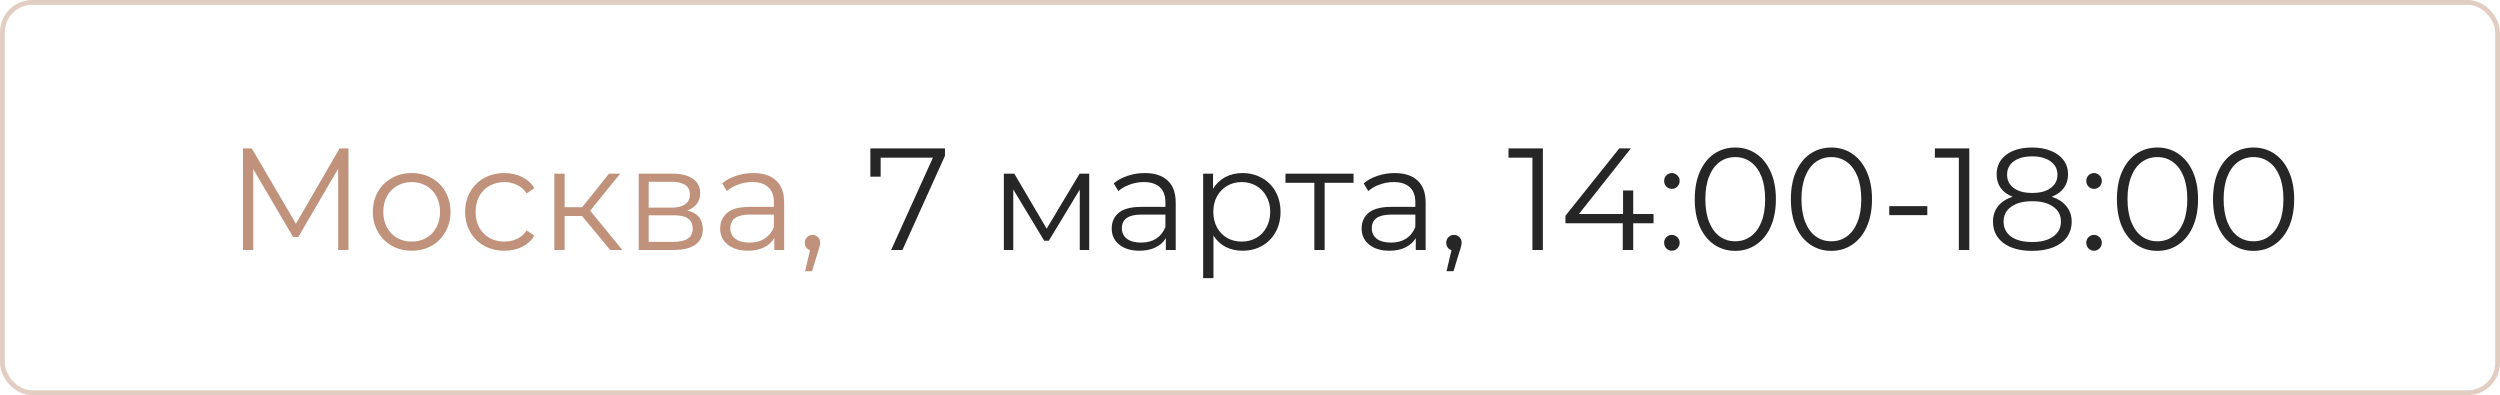 <?xml version="1.0" encoding="UTF-8"?> <svg xmlns="http://www.w3.org/2000/svg" width="310" height="49" viewBox="0 0 310 49" fill="none"> <rect x="0.3" y="0.3" width="309.4" height="48.4" rx="3.7" stroke="#C0927B" stroke-opacity="0.46" stroke-width="0.6"></rect> <path d="M43.21 18.4V31H41.932V20.92L36.982 29.398H36.352L31.402 20.974V31H30.124V18.4H31.222L36.694 27.742L42.112 18.4H43.21ZM51.056 31.09C50.144 31.09 49.322 30.886 48.59 30.478C47.858 30.058 47.282 29.482 46.862 28.75C46.442 28.018 46.232 27.19 46.232 26.266C46.232 25.342 46.442 24.514 46.862 23.782C47.282 23.05 47.858 22.48 48.59 22.072C49.322 21.664 50.144 21.46 51.056 21.46C51.968 21.46 52.79 21.664 53.522 22.072C54.254 22.48 54.824 23.05 55.232 23.782C55.652 24.514 55.862 25.342 55.862 26.266C55.862 27.19 55.652 28.018 55.232 28.75C54.824 29.482 54.254 30.058 53.522 30.478C52.79 30.886 51.968 31.09 51.056 31.09ZM51.056 29.956C51.728 29.956 52.328 29.806 52.856 29.506C53.396 29.194 53.816 28.756 54.116 28.192C54.416 27.628 54.566 26.986 54.566 26.266C54.566 25.546 54.416 24.904 54.116 24.34C53.816 23.776 53.396 23.344 52.856 23.044C52.328 22.732 51.728 22.576 51.056 22.576C50.384 22.576 49.778 22.732 49.238 23.044C48.71 23.344 48.29 23.776 47.978 24.34C47.678 24.904 47.528 25.546 47.528 26.266C47.528 26.986 47.678 27.628 47.978 28.192C48.29 28.756 48.71 29.194 49.238 29.506C49.778 29.806 50.384 29.956 51.056 29.956ZM62.553 31.09C61.617 31.09 60.777 30.886 60.033 30.478C59.301 30.07 58.725 29.5 58.305 28.768C57.885 28.024 57.675 27.19 57.675 26.266C57.675 25.342 57.885 24.514 58.305 23.782C58.725 23.05 59.301 22.48 60.033 22.072C60.777 21.664 61.617 21.46 62.553 21.46C63.369 21.46 64.095 21.622 64.731 21.946C65.379 22.258 65.889 22.72 66.261 23.332L65.307 23.98C64.995 23.512 64.599 23.164 64.119 22.936C63.639 22.696 63.117 22.576 62.553 22.576C61.869 22.576 61.251 22.732 60.699 23.044C60.159 23.344 59.733 23.776 59.421 24.34C59.121 24.904 58.971 25.546 58.971 26.266C58.971 26.998 59.121 27.646 59.421 28.21C59.733 28.762 60.159 29.194 60.699 29.506C61.251 29.806 61.869 29.956 62.553 29.956C63.117 29.956 63.639 29.842 64.119 29.614C64.599 29.386 64.995 29.038 65.307 28.57L66.261 29.218C65.889 29.83 65.379 30.298 64.731 30.622C64.083 30.934 63.357 31.09 62.553 31.09ZM72.174 26.788H70.014V31H68.736V21.532H70.014V25.69H72.192L75.522 21.532H76.908L73.182 26.122L77.178 31H75.666L72.174 26.788ZM85.225 26.104C86.509 26.404 87.151 27.178 87.151 28.426C87.151 29.254 86.845 29.89 86.233 30.334C85.621 30.778 84.709 31 83.497 31H79.195V21.532H83.371C84.451 21.532 85.297 21.742 85.909 22.162C86.521 22.582 86.827 23.182 86.827 23.962C86.827 24.478 86.683 24.922 86.395 25.294C86.119 25.654 85.729 25.924 85.225 26.104ZM80.437 25.744H83.281C84.013 25.744 84.571 25.606 84.955 25.33C85.351 25.054 85.549 24.652 85.549 24.124C85.549 23.596 85.351 23.2 84.955 22.936C84.571 22.672 84.013 22.54 83.281 22.54H80.437V25.744ZM83.443 29.992C84.259 29.992 84.871 29.86 85.279 29.596C85.687 29.332 85.891 28.918 85.891 28.354C85.891 27.79 85.705 27.376 85.333 27.112C84.961 26.836 84.373 26.698 83.569 26.698H80.437V29.992H83.443ZM93.404 21.46C94.64 21.46 95.588 21.772 96.248 22.396C96.908 23.008 97.238 23.92 97.238 25.132V31H96.014V29.524C95.726 30.016 95.3 30.4 94.736 30.676C94.184 30.952 93.524 31.09 92.756 31.09C91.7 31.09 90.86 30.838 90.236 30.334C89.612 29.83 89.3 29.164 89.3 28.336C89.3 27.532 89.588 26.884 90.164 26.392C90.752 25.9 91.682 25.654 92.954 25.654H95.96V25.078C95.96 24.262 95.732 23.644 95.276 23.224C94.82 22.792 94.154 22.576 93.278 22.576C92.678 22.576 92.102 22.678 91.55 22.882C90.998 23.074 90.524 23.344 90.128 23.692L89.552 22.738C90.032 22.33 90.608 22.018 91.28 21.802C91.952 21.574 92.66 21.46 93.404 21.46ZM92.954 30.082C93.674 30.082 94.292 29.92 94.808 29.596C95.324 29.26 95.708 28.78 95.96 28.156V26.608H92.99C91.37 26.608 90.56 27.172 90.56 28.3C90.56 28.852 90.77 29.29 91.19 29.614C91.61 29.926 92.198 30.082 92.954 30.082ZM100.748 29.128C101.024 29.128 101.252 29.224 101.432 29.416C101.612 29.596 101.702 29.824 101.702 30.1C101.702 30.244 101.678 30.4 101.63 30.568C101.594 30.736 101.534 30.928 101.45 31.144L100.694 33.628H99.83L100.442 31.018C100.25 30.958 100.094 30.85 99.974 30.694C99.854 30.526 99.794 30.328 99.794 30.1C99.794 29.824 99.884 29.596 100.064 29.416C100.244 29.224 100.472 29.128 100.748 29.128Z" fill="#C0927B"></path> <path d="M117.176 18.4V19.318L111.902 31H110.498L115.682 19.552H109.202V21.91H107.924V18.4H117.176ZM135.06 21.532V31H133.89V23.512L130.056 29.848H129.48L125.646 23.494V31H124.476V21.532H125.772L129.786 28.354L133.872 21.532H135.06ZM141.955 21.46C143.191 21.46 144.139 21.772 144.799 22.396C145.459 23.008 145.789 23.92 145.789 25.132V31H144.565V29.524C144.277 30.016 143.851 30.4 143.287 30.676C142.735 30.952 142.075 31.09 141.307 31.09C140.251 31.09 139.411 30.838 138.787 30.334C138.163 29.83 137.851 29.164 137.851 28.336C137.851 27.532 138.139 26.884 138.715 26.392C139.303 25.9 140.233 25.654 141.505 25.654H144.511V25.078C144.511 24.262 144.283 23.644 143.827 23.224C143.371 22.792 142.705 22.576 141.829 22.576C141.229 22.576 140.653 22.678 140.101 22.882C139.549 23.074 139.075 23.344 138.679 23.692L138.103 22.738C138.583 22.33 139.159 22.018 139.831 21.802C140.503 21.574 141.211 21.46 141.955 21.46ZM141.505 30.082C142.225 30.082 142.843 29.92 143.359 29.596C143.875 29.26 144.259 28.78 144.511 28.156V26.608H141.541C139.921 26.608 139.111 27.172 139.111 28.3C139.111 28.852 139.321 29.29 139.741 29.614C140.161 29.926 140.749 30.082 141.505 30.082ZM154.069 21.46C154.957 21.46 155.761 21.664 156.481 22.072C157.201 22.468 157.765 23.032 158.173 23.764C158.581 24.496 158.785 25.33 158.785 26.266C158.785 27.214 158.581 28.054 158.173 28.786C157.765 29.518 157.201 30.088 156.481 30.496C155.773 30.892 154.969 31.09 154.069 31.09C153.301 31.09 152.605 30.934 151.981 30.622C151.369 30.298 150.865 29.83 150.469 29.218V34.492H149.191V21.532H150.415V23.404C150.799 22.78 151.303 22.3 151.927 21.964C152.563 21.628 153.277 21.46 154.069 21.46ZM153.979 29.956C154.639 29.956 155.239 29.806 155.779 29.506C156.319 29.194 156.739 28.756 157.039 28.192C157.351 27.628 157.507 26.986 157.507 26.266C157.507 25.546 157.351 24.91 157.039 24.358C156.739 23.794 156.319 23.356 155.779 23.044C155.239 22.732 154.639 22.576 153.979 22.576C153.307 22.576 152.701 22.732 152.161 23.044C151.633 23.356 151.213 23.794 150.901 24.358C150.601 24.91 150.451 25.546 150.451 26.266C150.451 26.986 150.601 27.628 150.901 28.192C151.213 28.756 151.633 29.194 152.161 29.506C152.701 29.806 153.307 29.956 153.979 29.956ZM167.839 22.666H164.257V31H162.979V22.666H159.397V21.532H167.839V22.666ZM172.945 21.46C174.181 21.46 175.129 21.772 175.789 22.396C176.449 23.008 176.779 23.92 176.779 25.132V31H175.555V29.524C175.267 30.016 174.841 30.4 174.277 30.676C173.725 30.952 173.065 31.09 172.297 31.09C171.241 31.09 170.401 30.838 169.777 30.334C169.153 29.83 168.841 29.164 168.841 28.336C168.841 27.532 169.129 26.884 169.705 26.392C170.293 25.9 171.223 25.654 172.495 25.654H175.501V25.078C175.501 24.262 175.273 23.644 174.817 23.224C174.361 22.792 173.695 22.576 172.819 22.576C172.219 22.576 171.643 22.678 171.091 22.882C170.539 23.074 170.065 23.344 169.669 23.692L169.093 22.738C169.573 22.33 170.149 22.018 170.821 21.802C171.493 21.574 172.201 21.46 172.945 21.46ZM172.495 30.082C173.215 30.082 173.833 29.92 174.349 29.596C174.865 29.26 175.249 28.78 175.501 28.156V26.608H172.531C170.911 26.608 170.101 27.172 170.101 28.3C170.101 28.852 170.311 29.29 170.731 29.614C171.151 29.926 171.739 30.082 172.495 30.082ZM180.289 29.128C180.565 29.128 180.793 29.224 180.973 29.416C181.153 29.596 181.243 29.824 181.243 30.1C181.243 30.244 181.219 30.4 181.171 30.568C181.135 30.736 181.075 30.928 180.991 31.144L180.235 33.628H179.371L179.983 31.018C179.791 30.958 179.635 30.85 179.515 30.694C179.395 30.526 179.335 30.328 179.335 30.1C179.335 29.824 179.425 29.596 179.605 29.416C179.785 29.224 180.013 29.128 180.289 29.128ZM191.317 18.4V31H190.021V19.552H187.051V18.4H191.317ZM205.039 27.688H202.519V31H201.223V27.688H194.113V26.752L200.791 18.4H202.231L195.787 26.536H201.259V23.62H202.519V26.536H205.039V27.688ZM207.306 23.422C207.042 23.422 206.814 23.326 206.622 23.134C206.442 22.942 206.352 22.708 206.352 22.432C206.352 22.156 206.442 21.928 206.622 21.748C206.814 21.556 207.042 21.46 207.306 21.46C207.57 21.46 207.798 21.556 207.99 21.748C208.182 21.928 208.278 22.156 208.278 22.432C208.278 22.708 208.182 22.942 207.99 23.134C207.798 23.326 207.57 23.422 207.306 23.422ZM207.306 31.09C207.042 31.09 206.814 30.994 206.622 30.802C206.442 30.61 206.352 30.376 206.352 30.1C206.352 29.824 206.442 29.596 206.622 29.416C206.814 29.224 207.042 29.128 207.306 29.128C207.57 29.128 207.798 29.224 207.99 29.416C208.182 29.596 208.278 29.824 208.278 30.1C208.278 30.376 208.182 30.61 207.99 30.802C207.798 30.994 207.57 31.09 207.306 31.09ZM215.171 31.108C214.199 31.108 213.329 30.85 212.561 30.334C211.805 29.818 211.211 29.08 210.779 28.12C210.359 27.148 210.149 26.008 210.149 24.7C210.149 23.392 210.359 22.258 210.779 21.298C211.211 20.326 211.805 19.582 212.561 19.066C213.329 18.55 214.199 18.292 215.171 18.292C216.143 18.292 217.007 18.55 217.763 19.066C218.531 19.582 219.131 20.326 219.563 21.298C219.995 22.258 220.211 23.392 220.211 24.7C220.211 26.008 219.995 27.148 219.563 28.12C219.131 29.08 218.531 29.818 217.763 30.334C217.007 30.85 216.143 31.108 215.171 31.108ZM215.171 29.92C215.903 29.92 216.545 29.716 217.097 29.308C217.661 28.9 218.099 28.306 218.411 27.526C218.723 26.746 218.879 25.804 218.879 24.7C218.879 23.596 218.723 22.654 218.411 21.874C218.099 21.094 217.661 20.5 217.097 20.092C216.545 19.684 215.903 19.48 215.171 19.48C214.439 19.48 213.791 19.684 213.227 20.092C212.675 20.5 212.243 21.094 211.931 21.874C211.619 22.654 211.463 23.596 211.463 24.7C211.463 25.804 211.619 26.746 211.931 27.526C212.243 28.306 212.675 28.9 213.227 29.308C213.791 29.716 214.439 29.92 215.171 29.92ZM227.089 31.108C226.117 31.108 225.247 30.85 224.479 30.334C223.723 29.818 223.129 29.08 222.697 28.12C222.277 27.148 222.067 26.008 222.067 24.7C222.067 23.392 222.277 22.258 222.697 21.298C223.129 20.326 223.723 19.582 224.479 19.066C225.247 18.55 226.117 18.292 227.089 18.292C228.061 18.292 228.925 18.55 229.681 19.066C230.449 19.582 231.049 20.326 231.481 21.298C231.913 22.258 232.129 23.392 232.129 24.7C232.129 26.008 231.913 27.148 231.481 28.12C231.049 29.08 230.449 29.818 229.681 30.334C228.925 30.85 228.061 31.108 227.089 31.108ZM227.089 29.92C227.821 29.92 228.463 29.716 229.015 29.308C229.579 28.9 230.017 28.306 230.329 27.526C230.641 26.746 230.797 25.804 230.797 24.7C230.797 23.596 230.641 22.654 230.329 21.874C230.017 21.094 229.579 20.5 229.015 20.092C228.463 19.684 227.821 19.48 227.089 19.48C226.357 19.48 225.709 19.684 225.145 20.092C224.593 20.5 224.161 21.094 223.849 21.874C223.537 22.654 223.381 23.596 223.381 24.7C223.381 25.804 223.537 26.746 223.849 27.526C224.161 28.306 224.593 28.9 225.145 29.308C225.709 29.716 226.357 29.92 227.089 29.92ZM234.269 25.564H238.985V26.68H234.269V25.564ZM244.192 18.4V31H242.896V19.552H239.926V18.4H244.192ZM254.422 24.394C255.214 24.658 255.82 25.054 256.24 25.582C256.672 26.11 256.888 26.746 256.888 27.49C256.888 28.222 256.69 28.864 256.294 29.416C255.898 29.956 255.328 30.376 254.584 30.676C253.852 30.964 252.988 31.108 251.992 31.108C250.48 31.108 249.292 30.784 248.428 30.136C247.564 29.488 247.132 28.606 247.132 27.49C247.132 26.734 247.336 26.098 247.744 25.582C248.164 25.054 248.77 24.658 249.562 24.394C248.914 24.142 248.422 23.782 248.086 23.314C247.75 22.834 247.582 22.27 247.582 21.622C247.582 20.602 247.978 19.792 248.77 19.192C249.574 18.592 250.648 18.292 251.992 18.292C252.88 18.292 253.654 18.43 254.314 18.706C254.986 18.97 255.508 19.354 255.88 19.858C256.252 20.362 256.438 20.95 256.438 21.622C256.438 22.27 256.264 22.834 255.916 23.314C255.568 23.782 255.07 24.142 254.422 24.394ZM248.878 21.658C248.878 22.354 249.154 22.906 249.706 23.314C250.258 23.722 251.02 23.926 251.992 23.926C252.964 23.926 253.726 23.722 254.278 23.314C254.842 22.906 255.124 22.36 255.124 21.676C255.124 20.968 254.836 20.41 254.26 20.002C253.696 19.594 252.94 19.39 251.992 19.39C251.032 19.39 250.27 19.594 249.706 20.002C249.154 20.41 248.878 20.962 248.878 21.658ZM251.992 30.01C253.108 30.01 253.978 29.782 254.602 29.326C255.238 28.87 255.556 28.252 255.556 27.472C255.556 26.692 255.238 26.08 254.602 25.636C253.978 25.18 253.108 24.952 251.992 24.952C250.888 24.952 250.018 25.18 249.382 25.636C248.758 26.08 248.446 26.692 248.446 27.472C248.446 28.264 248.758 28.888 249.382 29.344C250.006 29.788 250.876 30.01 251.992 30.01ZM259.654 23.422C259.39 23.422 259.162 23.326 258.97 23.134C258.79 22.942 258.7 22.708 258.7 22.432C258.7 22.156 258.79 21.928 258.97 21.748C259.162 21.556 259.39 21.46 259.654 21.46C259.918 21.46 260.146 21.556 260.338 21.748C260.53 21.928 260.626 22.156 260.626 22.432C260.626 22.708 260.53 22.942 260.338 23.134C260.146 23.326 259.918 23.422 259.654 23.422ZM259.654 31.09C259.39 31.09 259.162 30.994 258.97 30.802C258.79 30.61 258.7 30.376 258.7 30.1C258.7 29.824 258.79 29.596 258.97 29.416C259.162 29.224 259.39 29.128 259.654 29.128C259.918 29.128 260.146 29.224 260.338 29.416C260.53 29.596 260.626 29.824 260.626 30.1C260.626 30.376 260.53 30.61 260.338 30.802C260.146 30.994 259.918 31.09 259.654 31.09ZM267.519 31.108C266.547 31.108 265.677 30.85 264.909 30.334C264.153 29.818 263.559 29.08 263.127 28.12C262.707 27.148 262.497 26.008 262.497 24.7C262.497 23.392 262.707 22.258 263.127 21.298C263.559 20.326 264.153 19.582 264.909 19.066C265.677 18.55 266.547 18.292 267.519 18.292C268.491 18.292 269.355 18.55 270.111 19.066C270.879 19.582 271.479 20.326 271.911 21.298C272.343 22.258 272.559 23.392 272.559 24.7C272.559 26.008 272.343 27.148 271.911 28.12C271.479 29.08 270.879 29.818 270.111 30.334C269.355 30.85 268.491 31.108 267.519 31.108ZM267.519 29.92C268.251 29.92 268.893 29.716 269.445 29.308C270.009 28.9 270.447 28.306 270.759 27.526C271.071 26.746 271.227 25.804 271.227 24.7C271.227 23.596 271.071 22.654 270.759 21.874C270.447 21.094 270.009 20.5 269.445 20.092C268.893 19.684 268.251 19.48 267.519 19.48C266.787 19.48 266.139 19.684 265.575 20.092C265.023 20.5 264.591 21.094 264.279 21.874C263.967 22.654 263.811 23.596 263.811 24.7C263.811 25.804 263.967 26.746 264.279 27.526C264.591 28.306 265.023 28.9 265.575 29.308C266.139 29.716 266.787 29.92 267.519 29.92ZM279.437 31.108C278.465 31.108 277.595 30.85 276.827 30.334C276.071 29.818 275.477 29.08 275.045 28.12C274.625 27.148 274.415 26.008 274.415 24.7C274.415 23.392 274.625 22.258 275.045 21.298C275.477 20.326 276.071 19.582 276.827 19.066C277.595 18.55 278.465 18.292 279.437 18.292C280.409 18.292 281.273 18.55 282.029 19.066C282.797 19.582 283.397 20.326 283.829 21.298C284.261 22.258 284.477 23.392 284.477 24.7C284.477 26.008 284.261 27.148 283.829 28.12C283.397 29.08 282.797 29.818 282.029 30.334C281.273 30.85 280.409 31.108 279.437 31.108ZM279.437 29.92C280.169 29.92 280.811 29.716 281.363 29.308C281.927 28.9 282.365 28.306 282.677 27.526C282.989 26.746 283.145 25.804 283.145 24.7C283.145 23.596 282.989 22.654 282.677 21.874C282.365 21.094 281.927 20.5 281.363 20.092C280.811 19.684 280.169 19.48 279.437 19.48C278.705 19.48 278.057 19.684 277.493 20.092C276.941 20.5 276.509 21.094 276.197 21.874C275.885 22.654 275.729 23.596 275.729 24.7C275.729 25.804 275.885 26.746 276.197 27.526C276.509 28.306 276.941 28.9 277.493 29.308C278.057 29.716 278.705 29.92 279.437 29.92Z" fill="#262626"></path> </svg> 